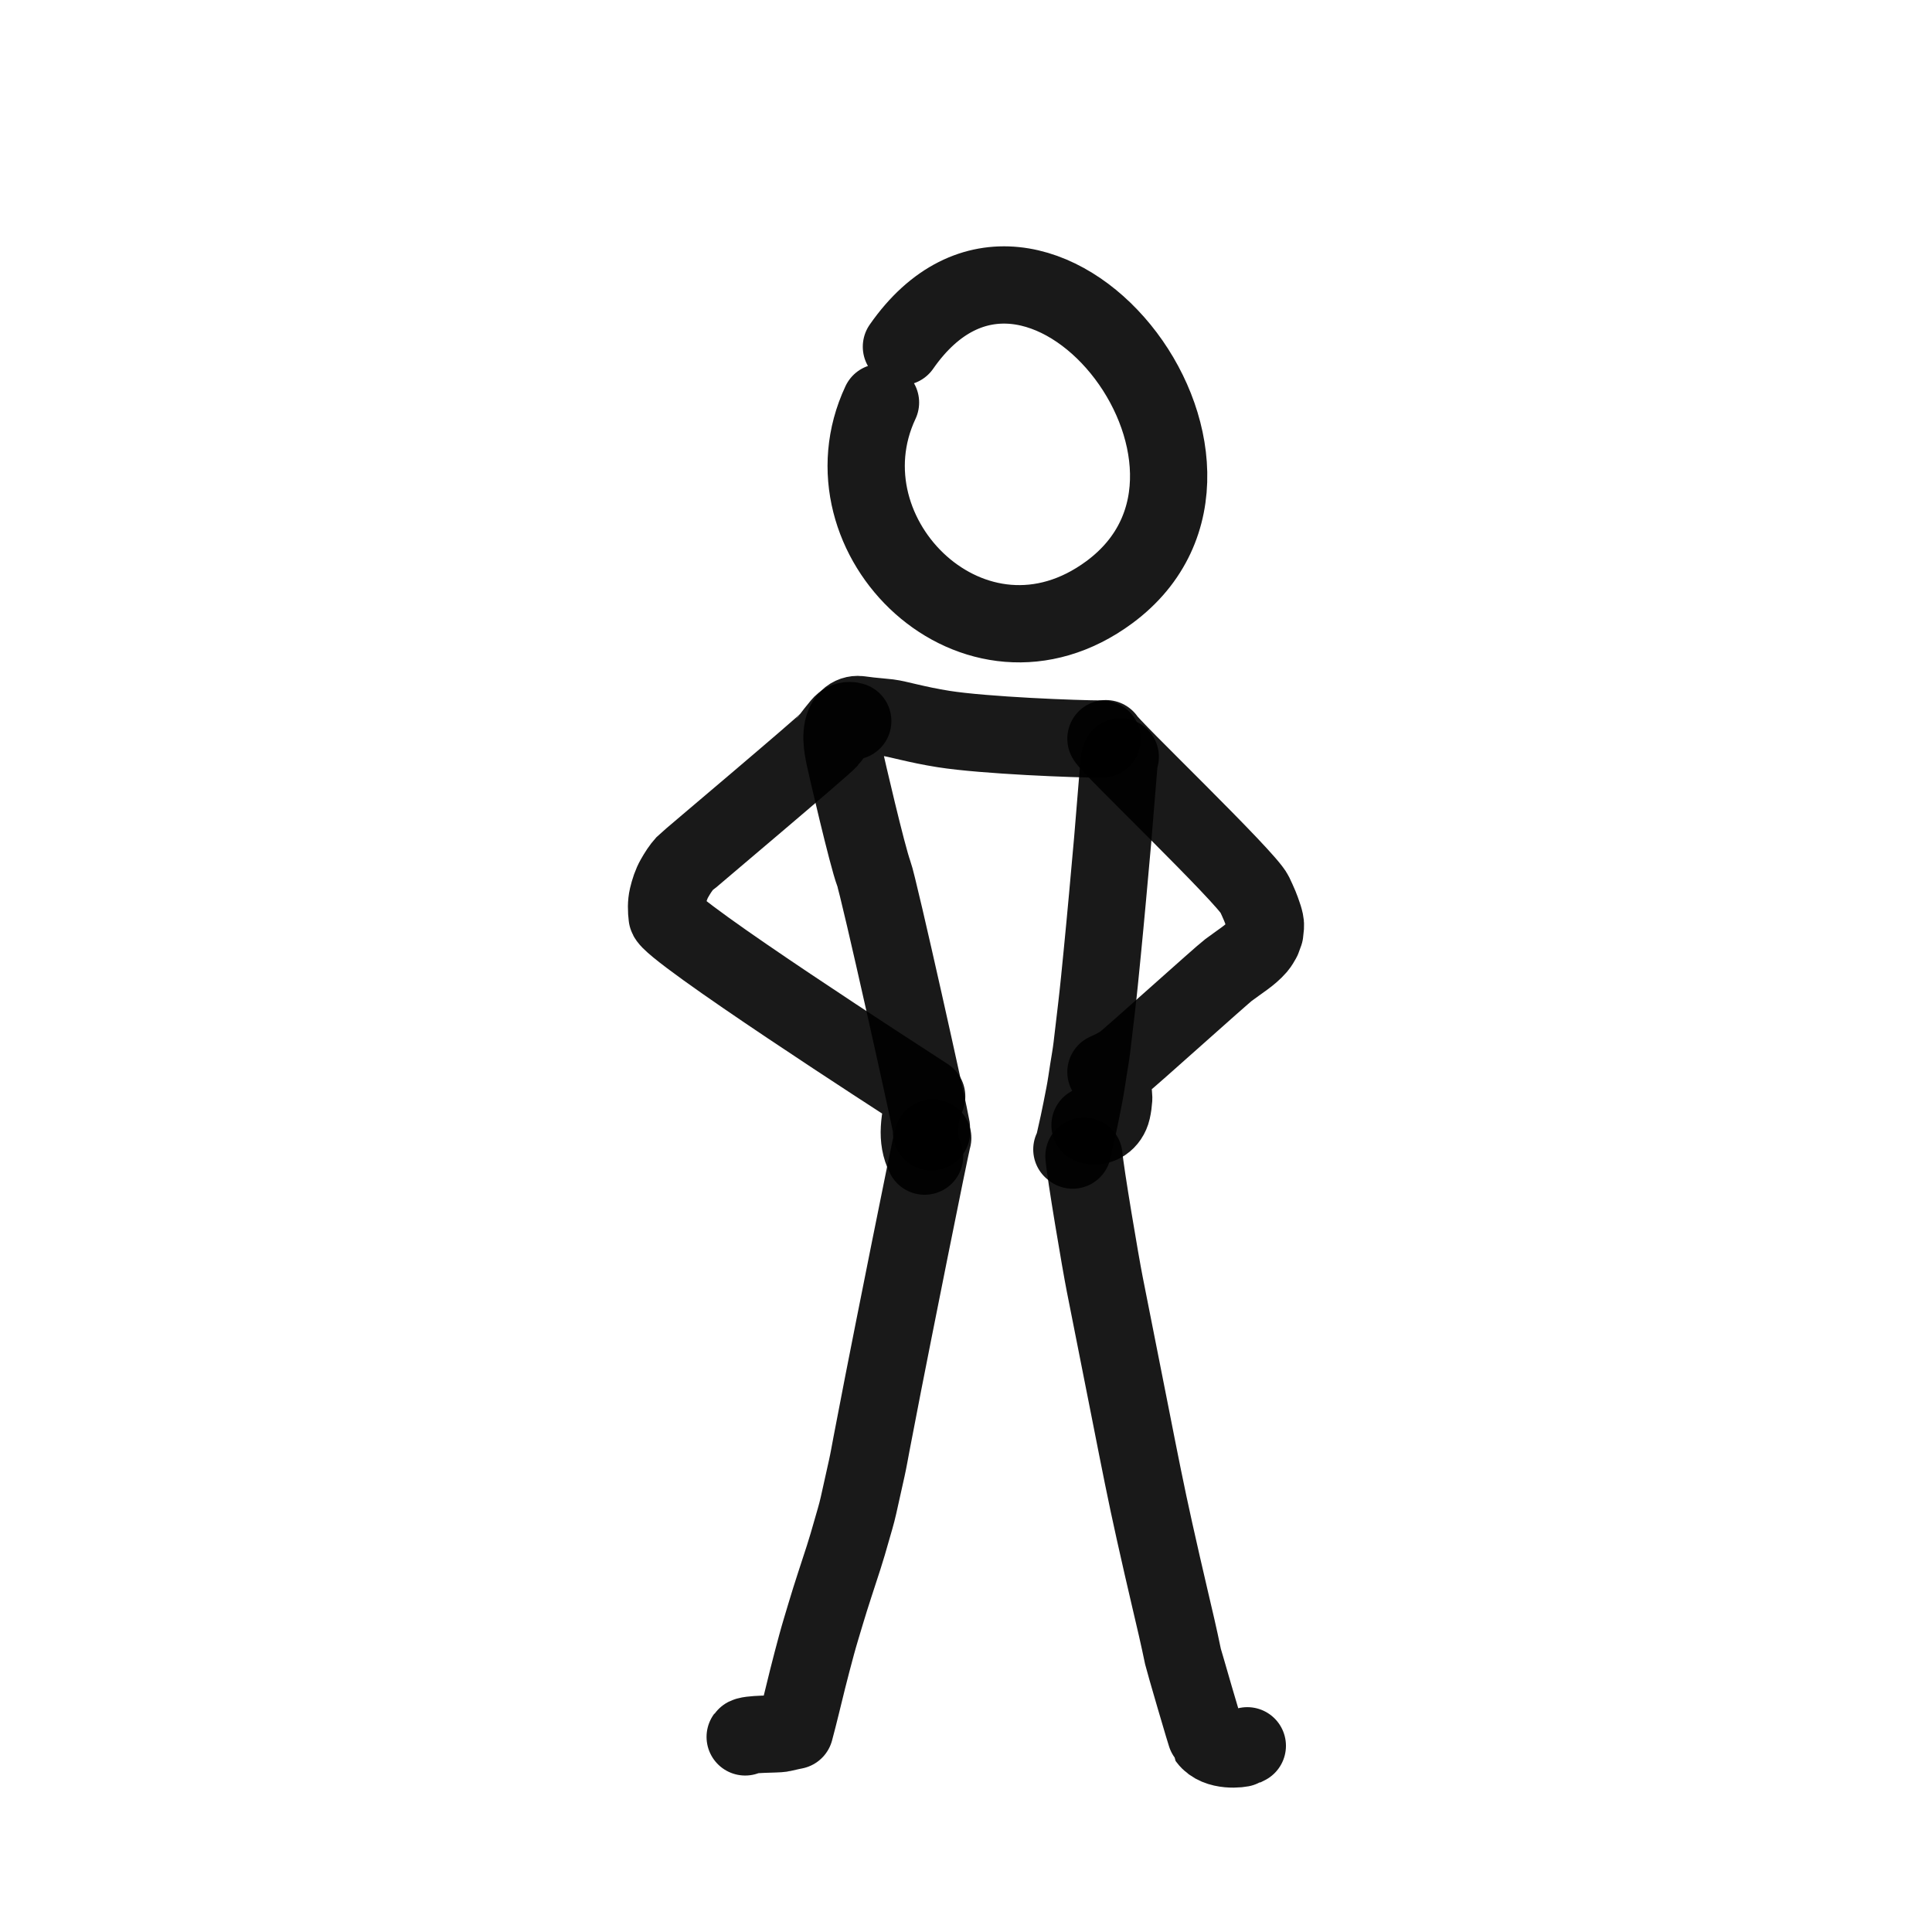 <?xml version="1.0" encoding="utf-8"?><!-- Скачано с сайта svg4.ru / Downloaded from svg4.ru -->
<svg width="800px" height="800px" viewBox="0 0 400 400" fill="none" xmlns="http://www.w3.org/2000/svg">
<path d="M186.631 71.783C214.535 31.73 265.429 96.222 229.666 122.62C201.876 143.134 169.249 111.159 182.297 83.337" stroke="#000000" stroke-opacity="0.9" stroke-width="16" stroke-linecap="round" stroke-linejoin="round"/>
<path d="M228.182 153.013C222.847 153.013 203.881 152.279 195.339 150.934C189.816 150.065 185.71 148.808 183.981 148.609C182.682 148.46 181.378 148.364 180.076 148.219C179.385 148.143 178.694 148.061 178.004 147.959C177.867 147.94 177.729 147.929 177.589 147.929C176.772 147.929 175.939 148.278 175.348 149.016C174.502 150.074 174.296 151.58 174.326 153.013C174.356 154.37 174.654 155.756 174.922 157.064C175.162 158.22 179.573 177.31 180.882 180.761C181.925 183.51 192.497 231.159 192.835 233.423C192.854 233.735 192.862 234.044 192.861 234.354" stroke="#000000" stroke-opacity="0.9" stroke-width="16" stroke-linecap="round" stroke-linejoin="round"/>
<path d="M193.111 235.606C192.559 237.482 184.394 278.506 182.855 286.41C182.047 290.572 181.241 294.734 180.443 298.898C180.121 300.582 179.833 302.279 179.461 303.953C178.887 306.529 178.314 309.107 177.74 311.683C177.334 313.516 176.769 315.308 176.26 317.108C175.759 318.891 175.244 320.655 174.679 322.413C173.428 326.3 172.113 330.176 170.949 334.093C170.311 336.24 169.642 338.382 169.058 340.546C168.422 342.902 167.801 345.257 167.208 347.625C166.317 351.174 165.494 354.751 164.537 358.283C164.253 358.339 163.968 358.394 163.683 358.458C163.067 358.596 162.454 358.735 161.839 358.874C160.882 359.091 154.798 358.915 154.283 359.606" stroke="#000000" stroke-opacity="0.9" stroke-width="16" stroke-linecap="round" stroke-linejoin="round"/>
<path d="M231.939 156.697C231.742 157.232 231.643 157.806 231.641 158.426C231.227 163.619 230.79 168.806 230.36 173.996C229.659 181.823 228.965 189.65 228.192 197.463C227.817 201.271 227.451 205.077 227.003 208.865C226.695 211.488 226.385 214.109 226.075 216.729C225.884 218.358 225.589 219.961 225.334 221.567C225.064 223.273 224.833 225.008 224.499 226.69C224.1 228.693 223.73 230.716 223.291 232.698C222.891 234.504 222.487 236.308 222.08 238.111C222.027 238.064 221.973 238.02 221.919 237.975" stroke="#000000" stroke-opacity="0.9" stroke-width="16" stroke-linecap="round" stroke-linejoin="round"/>
<path d="M224.424 239.364C224.649 242.537 227.896 261.711 228.72 265.848C230.585 275.206 232.44 284.566 234.279 293.931C235.802 301.669 237.325 309.417 239.046 317.099C240.082 321.716 241.123 326.326 242.209 330.93C243.15 334.922 244.092 338.92 244.919 342.949C244.984 343.267 249.7 359.635 249.964 360.016C252.025 362.793 256.989 362.083 257.377 361.877C257.665 361.736 257.955 361.591 258.242 361.449" stroke="#000000" stroke-opacity="0.9" stroke-width="16" stroke-linecap="round" stroke-linejoin="round"/>
<path d="M176.554 149.293C176.333 149.218 176.106 149.182 175.882 149.182C175.21 149.182 174.549 149.506 174.065 150.097C173.246 151.1 172.421 152.094 171.641 153.147C170.836 154.234 142.15 178.369 141.776 178.773C140.944 179.672 140.277 180.749 139.644 181.857C138.99 183.002 138.548 184.371 138.233 185.705C137.922 187.028 137.962 188.438 138.125 189.78C138.467 192.575 188.151 224.589 189.652 225.568C190.385 226.047 191.12 226.529 191.859 227.001C191.814 227.105 191.771 227.211 191.729 227.316C190.947 229.277 190.475 231.481 190.354 233.659C190.24 235.676 190.537 237.636 191.43 239.364" stroke="#000000" stroke-opacity="0.9" stroke-width="16" stroke-linecap="round" stroke-linejoin="round"/>
<path d="M228.973 152.939C229.709 154.529 258.03 181.592 259.732 185.134C260.12 185.939 260.485 186.756 260.836 187.585C261.064 188.131 261.268 188.718 261.459 189.281C261.526 189.476 261.598 189.67 261.658 189.868C261.827 190.417 262.04 191.186 261.993 191.762C261.958 192.231 261.909 192.697 261.847 193.16C261.698 193.608 261.536 194.047 261.362 194.484C261.061 195.009 260.764 195.564 260.378 196.012C259.578 196.936 258.629 197.725 257.682 198.422C256.571 199.236 255.443 200.018 254.337 200.84C252.871 201.935 233.629 219.29 232.498 220.063C231.378 220.829 230.179 221.398 228.973 221.945C229.271 222.425 229.529 222.937 229.737 223.476C230.003 224.16 230.239 224.836 230.411 225.558C230.503 226.171 230.56 226.788 230.582 227.408C230.52 228.248 230.423 229.059 230.237 229.874C229.708 232.186 227.618 233.584 225.677 232.947" stroke="#000000" stroke-opacity="0.9" stroke-width="16" stroke-linecap="round" stroke-linejoin="round"/>
</svg>